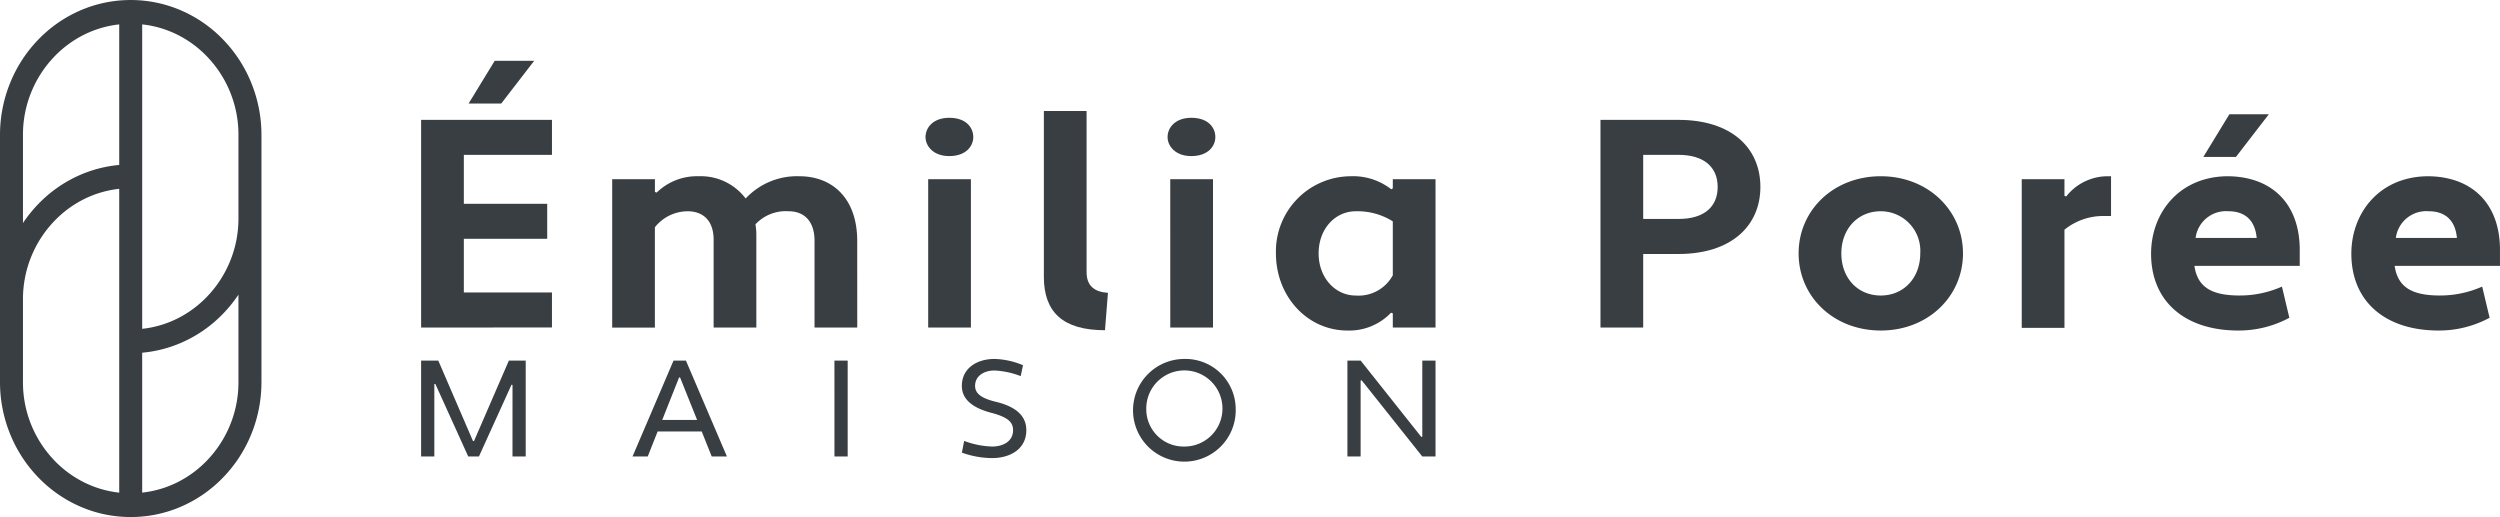 <svg xmlns="http://www.w3.org/2000/svg" width="328.798" height="68" viewBox="0 0 328.798 68">
  <g id="Groupe_83" data-name="Groupe 83" transform="translate(4363.385 -2035)">
    <g id="Groupe_81" data-name="Groupe 81" transform="translate(-4308 2043)">
      <g id="Groupe_28" data-name="Groupe 28" transform="translate(0)">
        <g id="Groupe_26" data-name="Groupe 26">
          <path id="Tracé_11" data-name="Tracé 11" d="M285.444,478.385V451.07h17.209v4.6H291.063v6.438h10.965v4.6H291.063v7.062h11.589v4.6Zm9.677-35.081h5.19l-4.331,5.619h-4.292Z" transform="translate(-285.444 -443.304)" fill="#383e42"/>
          <path id="Tracé_12" data-name="Tracé 12" d="M368.071,493.647h-5.619V482.252c0-2.731-1.483-3.9-3.4-3.9a5.44,5.44,0,0,0-4.37,1.718,8.153,8.153,0,0,1,.117,1.4v12.174h-5.619V482.1c0-2.613-1.482-3.746-3.395-3.746a5.494,5.494,0,0,0-4.331,2.107v13.19H335.84V474.136h5.619v1.678l.234.077a7.57,7.57,0,0,1,5.5-2.146,7.4,7.4,0,0,1,6.2,2.926,9.242,9.242,0,0,1,7.063-2.926c4.292,0,7.609,2.848,7.609,8.506Z" transform="translate(-310.71 -458.566)" fill="#383e42"/>
          <path id="Tracé_13" data-name="Tracé 13" d="M421.6,458.329c2.224,0,3.16,1.288,3.16,2.537,0,1.17-.936,2.5-3.16,2.5-2.107,0-3.122-1.327-3.122-2.5C418.474,459.617,419.489,458.329,421.6,458.329Zm-2.771,8.078h5.619v19.511h-5.619Z" transform="translate(-352.14 -450.837)" fill="#383e42"/>
          <path id="Tracé_14" data-name="Tracé 14" d="M457.735,485.366c-5.541,0-8.039-2.38-8.039-7.023V456.531h5.619v21.188c0,1.795,1.014,2.614,2.809,2.731Z" transform="translate(-367.793 -449.935)" fill="#383e42"/>
          <path id="Tracé_15" data-name="Tracé 15" d="M485.448,458.329c2.224,0,3.161,1.288,3.161,2.537,0,1.17-.937,2.5-3.161,2.5-2.107,0-3.122-1.327-3.122-2.5C482.326,459.617,483.341,458.329,485.448,458.329Zm-2.77,8.078H488.3v19.511h-5.619Z" transform="translate(-384.152 -450.837)" fill="#383e42"/>
          <path id="Tracé_16" data-name="Tracé 16" d="M526.067,475.463l.2-.118v-1.209h5.619v19.511h-5.619v-1.873l-.234-.078a7.589,7.589,0,0,1-5.736,2.341c-5.268,0-9.4-4.486-9.4-10.144a9.881,9.881,0,0,1,9.794-10.146A8.138,8.138,0,0,1,526.067,475.463Zm.2,11.316v-7.1a8.694,8.694,0,0,0-4.878-1.327c-2.692,0-4.878,2.3-4.878,5.542,0,3.2,2.186,5.541,4.878,5.541A5.123,5.123,0,0,0,526.262,486.779Z" transform="translate(-398.472 -458.566)" fill="#383e42"/>
          <path id="Tracé_17" data-name="Tracé 17" d="M596.5,458.878h10.262c6.946,0,10.77,3.668,10.77,8.819,0,5.111-3.824,8.819-10.77,8.819h-4.643v9.677H596.5Zm5.619,4.6v8.429h4.643c3.474,0,5.152-1.677,5.152-4.214,0-2.5-1.678-4.215-5.152-4.215Z" transform="translate(-441.392 -451.112)" fill="#383e42"/>
          <path id="Tracé_18" data-name="Tracé 18" d="M659.576,473.746c6.2,0,10.808,4.488,10.808,10.146s-4.6,10.144-10.808,10.144c-6.244,0-10.809-4.486-10.809-10.144S653.333,473.746,659.576,473.746Zm0,15.687c3,0,5.189-2.3,5.189-5.541a5.205,5.205,0,0,0-5.189-5.542c-3.043,0-5.19,2.342-5.19,5.542C654.386,487.13,656.533,489.433,659.576,489.433Z" transform="translate(-467.599 -458.566)" fill="#383e42"/>
          <path id="Tracé_19" data-name="Tracé 19" d="M707.614,474.136h5.619v2.186l.234.078a6.938,6.938,0,0,1,5.345-2.654h.547v5.229h-.936a8.1,8.1,0,0,0-5.19,1.8v12.915h-5.619Z" transform="translate(-497.102 -458.566)" fill="#383e42"/>
          <path id="Tracé_20" data-name="Tracé 20" d="M761.281,474.99v2.341H747.429c.39,2.693,2.106,3.863,5.774,3.9a13.712,13.712,0,0,0,5.736-1.171l.976,4.1a14.038,14.038,0,0,1-6.713,1.677c-7.023,0-11.471-3.823-11.471-10.105,0-5.346,3.667-10.106,9.989-10.185C757.3,465.546,761.165,468.824,761.281,474.99Zm-13.7-1.327h8.038c-.233-2.537-1.756-3.512-3.707-3.512A4.031,4.031,0,0,0,747.584,473.663Zm4.449-16.272h5.19l-4.331,5.619H748.6Z" transform="translate(-514.207 -450.367)" fill="#383e42"/>
          <path id="Tracé_21" data-name="Tracé 21" d="M814.1,483.189v2.341H800.251c.39,2.693,2.107,3.863,5.774,3.9a13.711,13.711,0,0,0,5.736-1.171l.976,4.1a14.038,14.038,0,0,1-6.713,1.677c-7.023,0-11.471-3.823-11.471-10.105,0-5.346,3.668-10.106,9.989-10.185C810.123,473.746,813.987,477.024,814.1,483.189Zm-13.7-1.327h8.038c-.233-2.537-1.756-3.512-3.707-3.512A4.03,4.03,0,0,0,800.407,481.862Z" transform="translate(-540.69 -458.566)" fill="#383e42"/>
        </g>
        <g id="Groupe_27" data-name="Groupe 27" transform="translate(0 39.208)">
          <path id="Tracé_22" data-name="Tracé 22" d="M297.464,525.563l-.131-.022-4.282,9.433h-1.413l-4.326-9.542-.13.022v9.52h-1.739V522.368h2.26l4.565,10.586h.131l4.586-10.586H299.2v12.607h-1.739Z" transform="translate(-285.444 -522.151)" fill="#383e42"/>
          <path id="Tracé_23" data-name="Tracé 23" d="M350.3,531.693h-5.8l-1.3,3.282h-2l5.391-12.607h1.63l5.39,12.607h-2Zm-5.195-1.521h4.586l-2.239-5.586h-.131Z" transform="translate(-313.394 -522.151)" fill="#383e42"/>
          <path id="Tracé_24" data-name="Tracé 24" d="M394.458,522.368H396.2v12.607h-1.739Z" transform="translate(-340.099 -522.151)" fill="#383e42"/>
          <path id="Tracé_25" data-name="Tracé 25" d="M428.37,532.714a11.394,11.394,0,0,0,3.673.739c1.413,0,2.76-.652,2.76-2.152,0-1.044-.674-1.7-2.782-2.261-2.3-.587-3.955-1.652-3.955-3.564,0-2.348,2.021-3.543,4.281-3.543a10.324,10.324,0,0,1,3.76.825l-.3,1.434a10.969,10.969,0,0,0-3.456-.739c-1.348,0-2.543.7-2.543,2.022,0,.934.7,1.586,2.608,2.065,2.543.586,4.13,1.739,4.13,3.76,0,2.521-2.174,3.673-4.5,3.673a12.052,12.052,0,0,1-3.977-.718Z" transform="translate(-356.949 -521.933)" fill="#383e42"/>
          <path id="Tracé_26" data-name="Tracé 26" d="M479.959,521.933a6.606,6.606,0,0,1,6.76,6.52,6.753,6.753,0,1,1-6.76-6.52Zm0,11.52a4.99,4.99,0,0,0,5.021-5,5.01,5.01,0,0,0-10.02,0A4.906,4.906,0,0,0,479.959,533.453Z" transform="translate(-379.587 -521.933)" fill="#383e42"/>
          <path id="Tracé_27" data-name="Tracé 27" d="M531.626,524.955l-.13.043v9.976h-1.739V522.368H531.5l7.977,10.042.13-.043v-10h1.739v12.607H539.6Z" transform="translate(-407.932 -522.151)" fill="#383e42"/>
        </g>
      </g>
    </g>
    <path id="Exclusion_11" data-name="Exclusion 11" d="M17.192,68A16.605,16.605,0,0,1,10.5,66.6a17.129,17.129,0,0,1-5.463-3.81,17.73,17.73,0,0,1-2.014-2.5,17.982,17.982,0,0,1-1.67-3.15A18.19,18.19,0,0,1,0,50.219V17.781A18.183,18.183,0,0,1,1.352,10.86,17.773,17.773,0,0,1,5.036,5.208,17.1,17.1,0,0,1,10.5,1.4a16.713,16.713,0,0,1,13.385,0,17.083,17.083,0,0,1,5.464,3.81,17.752,17.752,0,0,1,3.685,5.652,18.194,18.194,0,0,1,1.352,6.921V50.219a18.107,18.107,0,0,1-3.021,10.071,17.844,17.844,0,0,1-2.015,2.5,17.112,17.112,0,0,1-5.464,3.81A16.6,16.6,0,0,1,17.192,68ZM31.364,38.747h0a17.805,17.805,0,0,1-2.015,2.5,17.084,17.084,0,0,1-5.464,3.81A16.573,16.573,0,0,1,18.7,46.388v18.4a13.678,13.678,0,0,0,4.591-1.338,14.186,14.186,0,0,0,3.918-2.872,14.814,14.814,0,0,0,4.151-10.363V38.747ZM15.681,24.833a13.689,13.689,0,0,0-4.591,1.337,14.172,14.172,0,0,0-3.917,2.872A14.815,14.815,0,0,0,3.021,39.407V50.219A14.811,14.811,0,0,0,7.172,60.582a14.173,14.173,0,0,0,3.917,2.872,13.683,13.683,0,0,0,4.591,1.338V24.833ZM18.7,3.208V43.249a13.689,13.689,0,0,0,4.591-1.338,14.175,14.175,0,0,0,3.918-2.873,14.814,14.814,0,0,0,4.151-10.363V17.781A14.814,14.814,0,0,0,27.212,7.418a14.174,14.174,0,0,0-3.918-2.873A13.683,13.683,0,0,0,18.7,3.208Zm-3.022,0A13.688,13.688,0,0,0,11.09,4.546,14.161,14.161,0,0,0,7.172,7.418,14.811,14.811,0,0,0,3.021,17.781V29.334a17.814,17.814,0,0,1,2.014-2.5,17.13,17.13,0,0,1,5.463-3.81,16.617,16.617,0,0,1,5.182-1.329V3.208Z" transform="translate(-4363.385 2035)" fill="#383e42"/>
  </g>
</svg>
